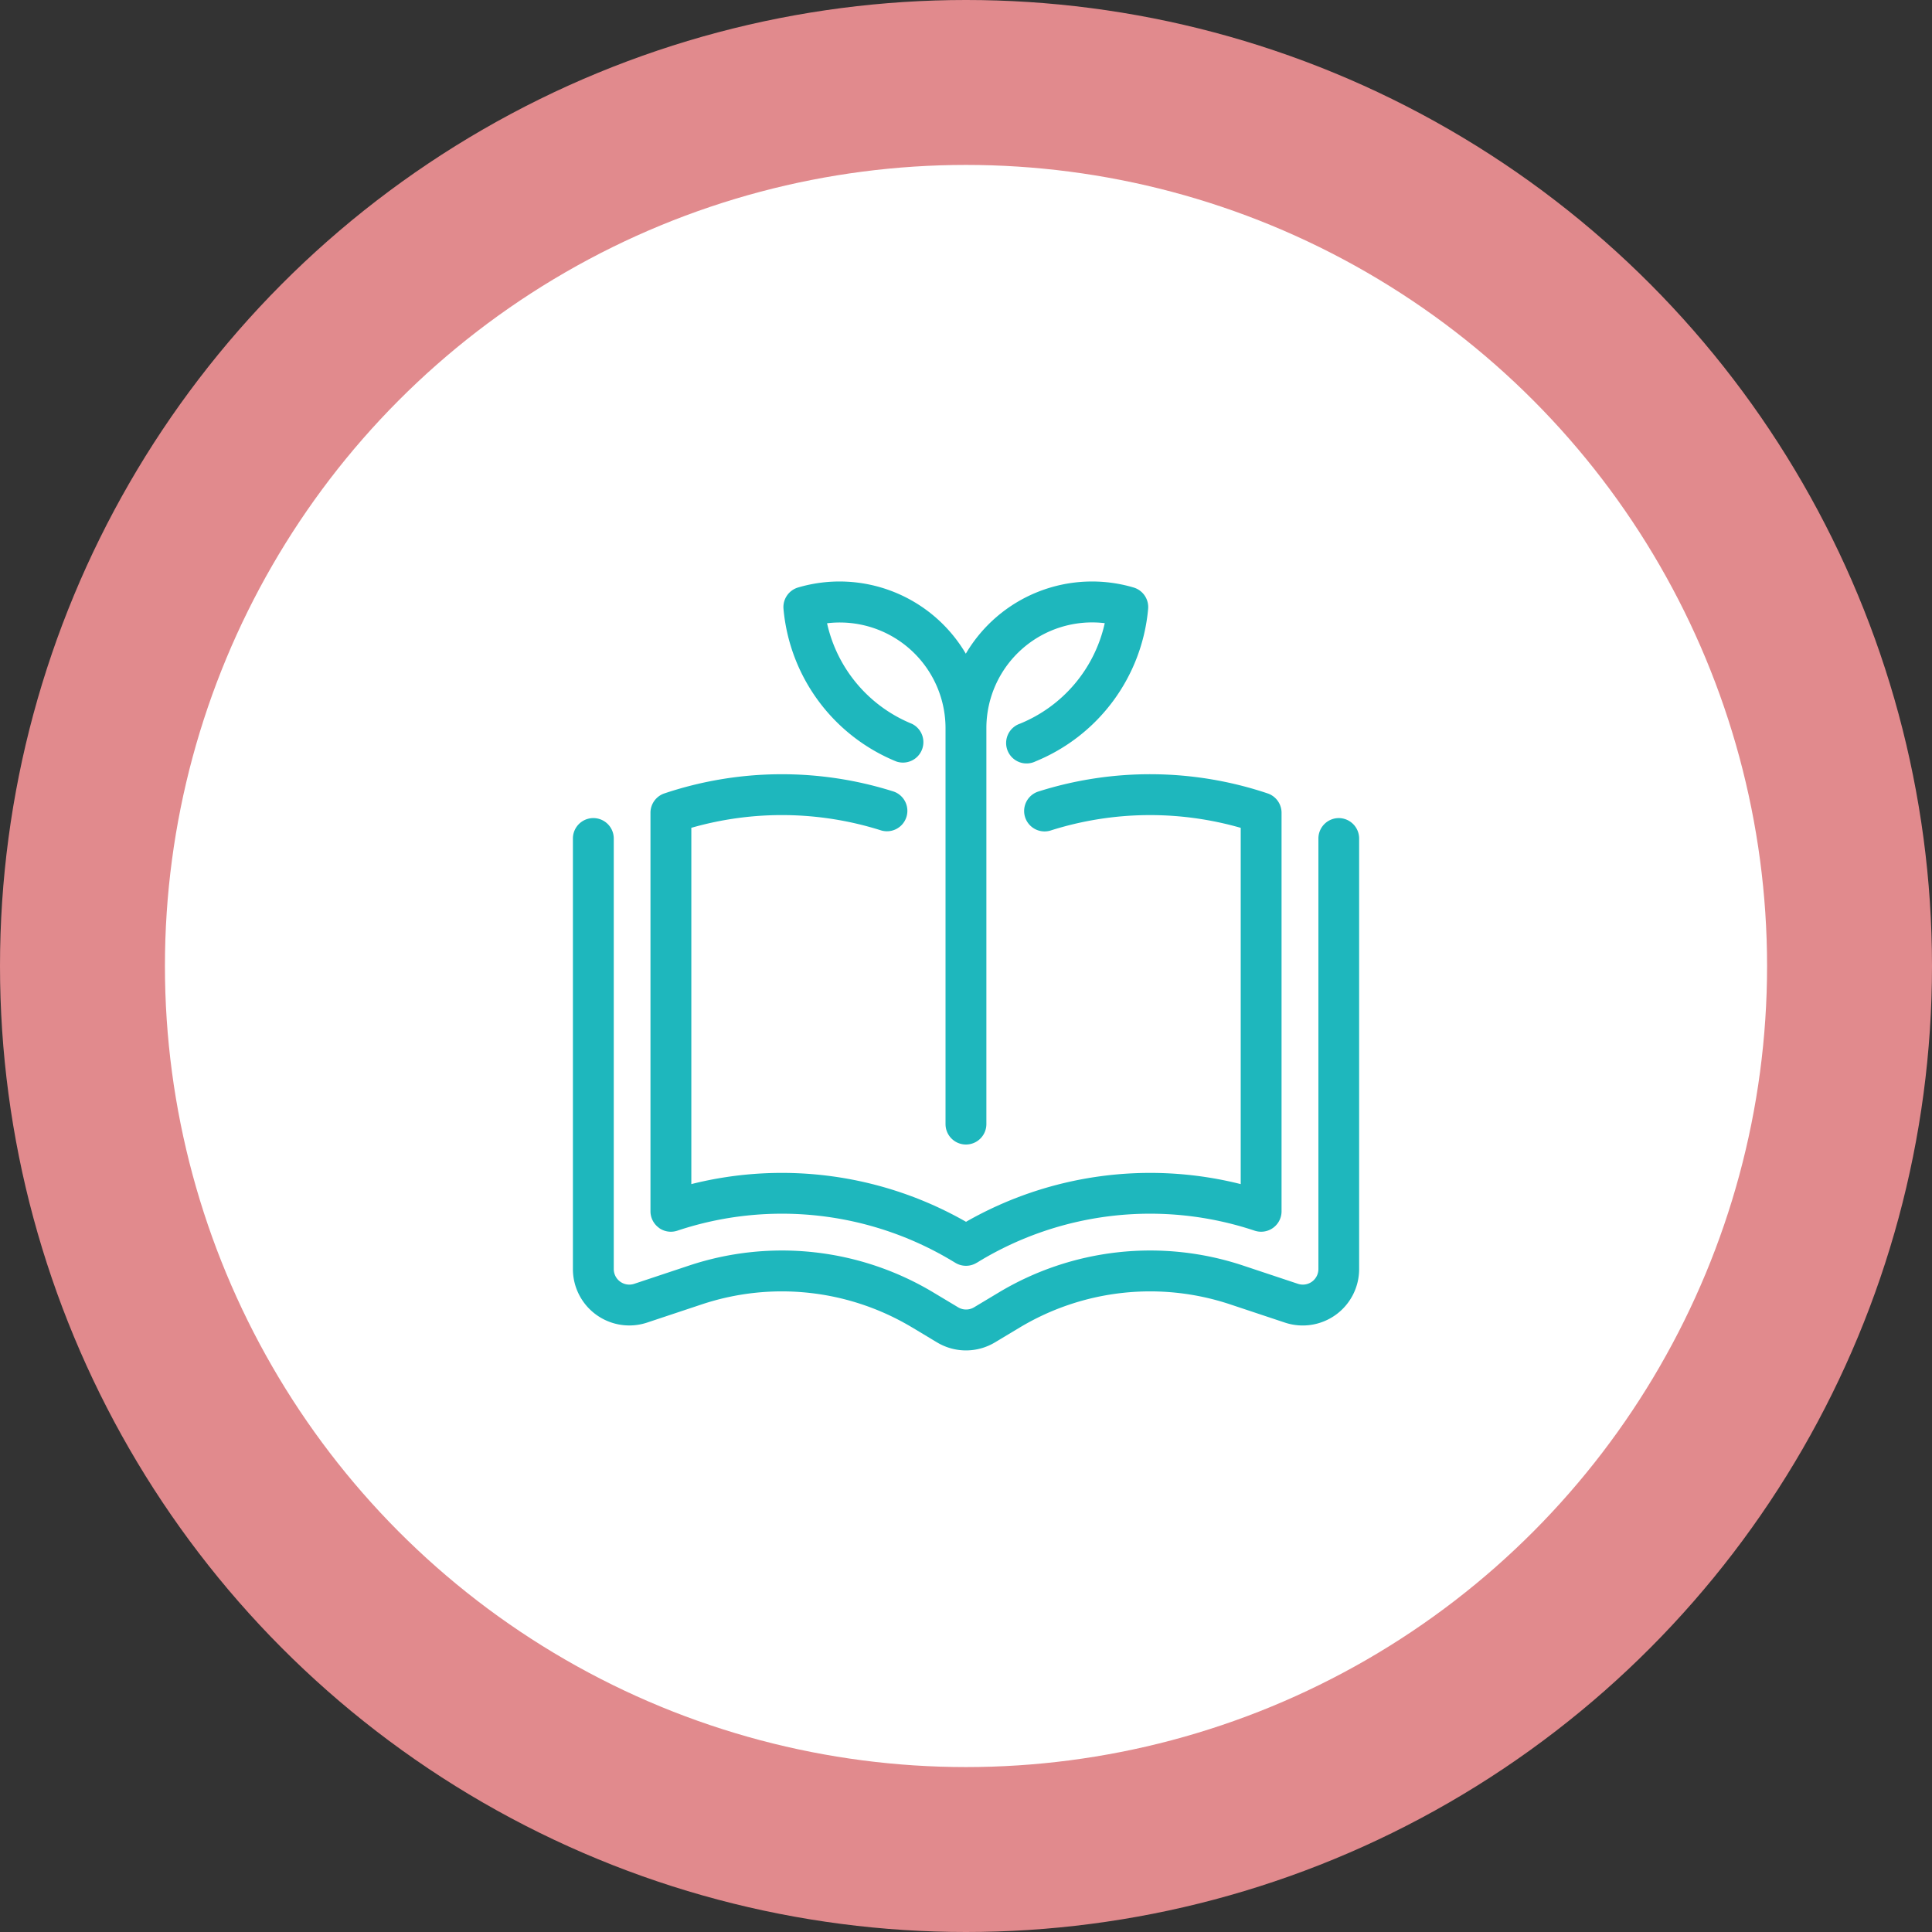 <?xml version="1.0" encoding="UTF-8"?> <svg xmlns="http://www.w3.org/2000/svg" width="82" height="82" viewBox="0 0 82 82"><rect x="0" y="0" width="82" height="82" fill="#333333" stroke="none"/><g id="Group_702" data-name="Group 702" transform="translate(-353 -4038)"><circle id="Ellipse_20" data-name="Ellipse 20" cx="41" cy="41" r="41" transform="translate(353 4038)" fill="#e18a8d"></circle><circle id="Ellipse_22" data-name="Ellipse 22" cx="34" cy="34" r="34" transform="translate(360 4045)" fill="#fff"></circle><g id="green_learning" transform="translate(313.824 3994.91)"><path id="Path_369" data-name="Path 369" d="M96,183.587a.867.867,0,0,0-.867.867v18.274a.66.66,0,0,1-.869.626l-2.325-.774a12.485,12.485,0,0,0-10.371,1.141l-1.048.629a.659.659,0,0,1-.68,0l-1.049-.629a12.485,12.485,0,0,0-10.371-1.141l-2.325.774a.66.66,0,0,1-.869-.626V184.454a.867.867,0,0,0-1.734,0v18.274A2.394,2.394,0,0,0,66.639,205l2.325-.774a10.752,10.752,0,0,1,8.931.983l1.048.629a2.389,2.389,0,0,0,2.465,0l1.048-.629a10.752,10.752,0,0,1,8.931-.983l2.325.774a2.394,2.394,0,0,0,3.15-2.271V184.454A.867.867,0,0,0,96,183.587Z" transform="translate(0 -105.775)" fill="#1eb7bd"></path><path id="Path_370" data-name="Path 370" d="M101.849,181.368a.867.867,0,0,0,.781.119,14.03,14.03,0,0,1,11.667,1.284l.139.083a.867.867,0,0,0,.892,0l.139-.083a14.029,14.029,0,0,1,11.667-1.284.867.867,0,0,0,1.141-.822V163.749a.867.867,0,0,0-.593-.822,15.684,15.684,0,0,0-9.726-.08.867.867,0,1,0,.521,1.654,13.952,13.952,0,0,1,8.065-.112V179.51a15.759,15.759,0,0,0-11.659,1.6,15.757,15.757,0,0,0-11.659-1.6V164.388a13.951,13.951,0,0,1,8.068.114.867.867,0,0,0,.521-1.653,15.685,15.685,0,0,0-9.73.078.867.867,0,0,0-.593.822v16.916a.867.867,0,0,0,.36.7Z" transform="translate(-34.706 -86.163)" fill="#1eb7bd"></path><path id="Path_371" data-name="Path 371" d="M171.469,75.41a.867.867,0,0,0,.66-1.6,6.014,6.014,0,0,1-3.6-4.267A4.489,4.489,0,0,1,173.557,74c0,.018,0,.036,0,.054V90.8a.867.867,0,0,0,1.734,0V74.05c0-.018,0-.036,0-.054a4.489,4.489,0,0,1,5.024-4.457,6.013,6.013,0,0,1-3.6,4.267.867.867,0,1,0,.66,1.6,7.742,7.742,0,0,0,4.781-6.471.867.867,0,0,0-.618-.91,6.218,6.218,0,0,0-7.12,2.81,6.219,6.219,0,0,0-7.12-2.81.867.867,0,0,0-.618.91A7.742,7.742,0,0,0,171.469,75.41Z" transform="translate(-94.25)" fill="#1eb7bd"></path></g></g></svg> 